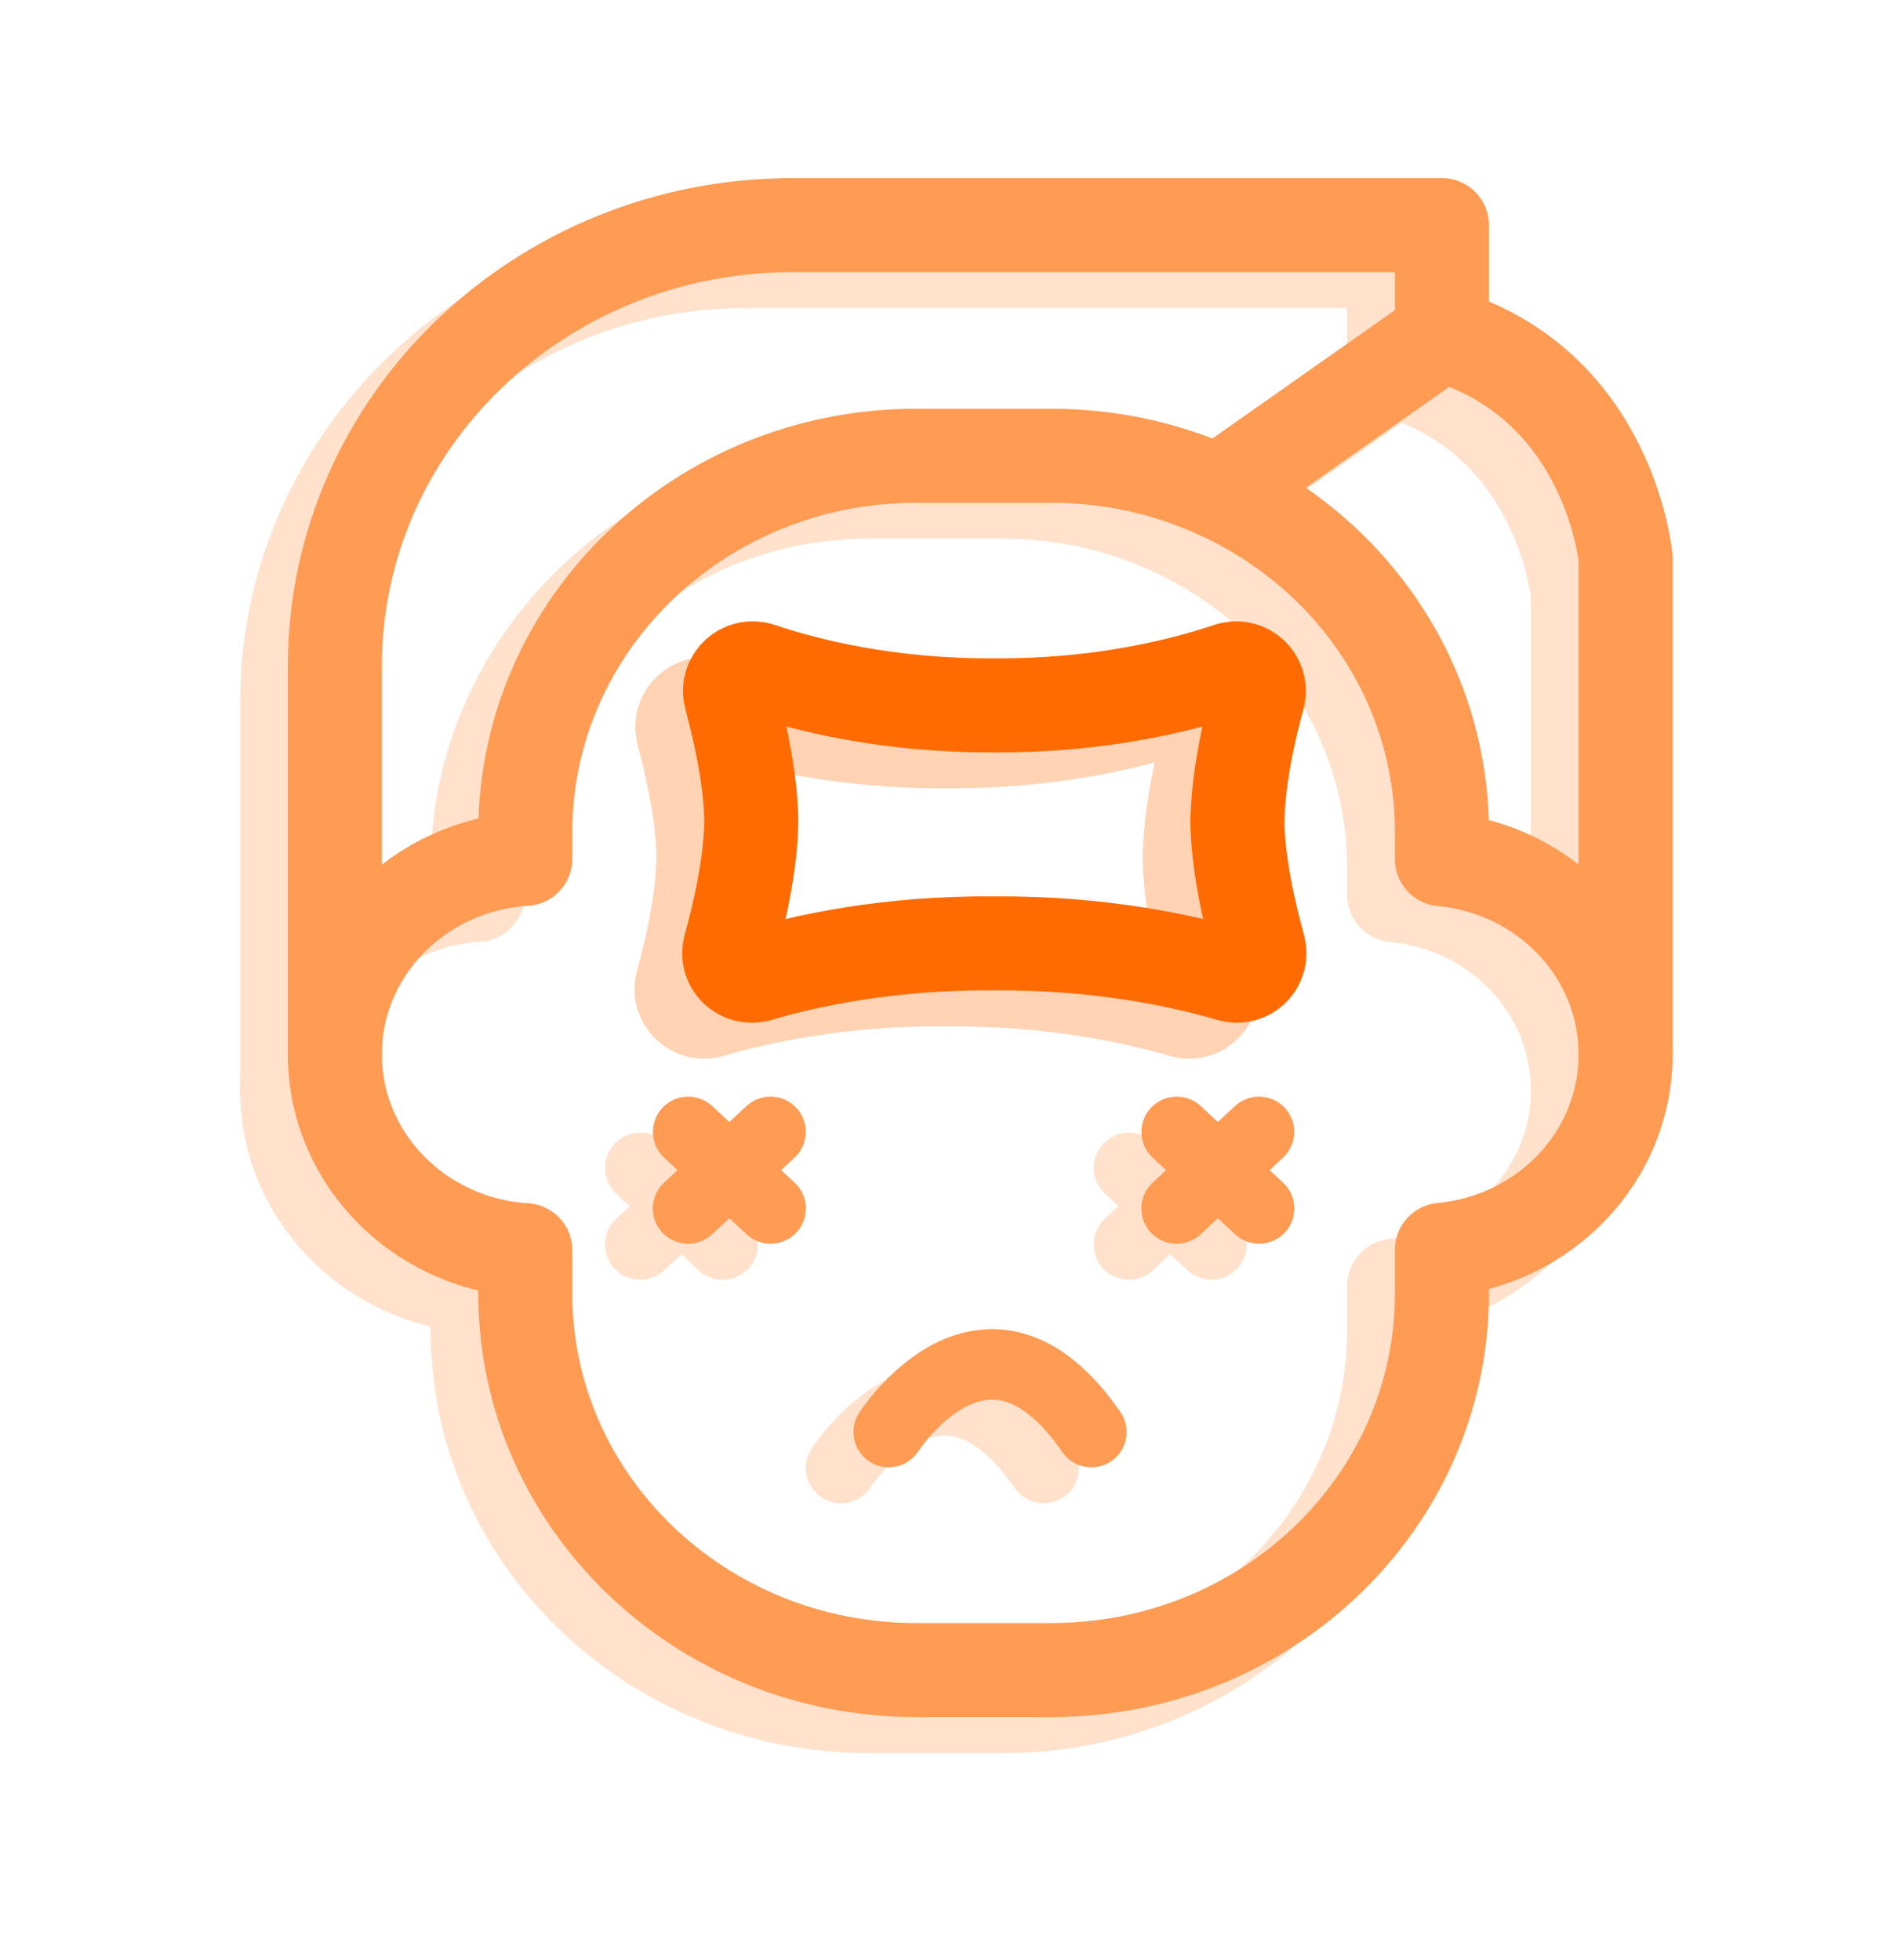 <svg width="34" height="35" viewBox="0 0 34 35" fill="none" xmlns="http://www.w3.org/2000/svg">
<g opacity="0.3">
<path d="M24.897 15.988C26.739 16.161 28.177 17.649 28.177 19.476C28.177 21.297 26.739 22.792 24.897 22.964V23.744C24.897 27.462 21.775 30.471 17.919 30.471H15.506C11.656 30.471 8.528 27.462 8.528 23.744V22.971C6.633 22.856 5.128 21.335 5.128 19.476C5.128 17.611 6.633 16.097 8.528 15.982V15.509C8.528 11.791 11.656 8.782 15.506 8.782H17.919C18.985 8.782 19.993 9.012 20.901 9.428C23.267 10.501 24.897 12.82 24.897 15.509V15.988Z" stroke="#FF9B53" stroke-width="1.679" stroke-miterlimit="10" stroke-linecap="round" stroke-linejoin="round"/>
<path d="M5.128 19.477V12.539C5.128 8.189 8.787 4.663 13.3 4.663H24.897V6.617L20.901 9.428" stroke="#FF9B53" stroke-width="1.679" stroke-miterlimit="10" stroke-linecap="round" stroke-linejoin="round"/>
<path d="M28.176 19.477V10.617C28.176 10.617 27.904 7.518 24.902 6.618" stroke="#FF9B53" stroke-width="1.679" stroke-miterlimit="10" stroke-linecap="round" stroke-linejoin="round"/>
<path d="M15.018 26.219C15.018 26.219 16.76 23.5 18.637 26.219" stroke="#FF9B53" stroke-width="1.259" stroke-miterlimit="10" stroke-linecap="round" stroke-linejoin="round"/>
<path d="M21.244 15.259C21.244 16.026 21.45 16.933 21.622 17.559C21.707 17.866 21.424 18.143 21.117 18.052C20.288 17.807 18.807 17.478 16.905 17.491C15 17.474 13.519 17.807 12.691 18.052C12.384 18.143 12.1 17.866 12.185 17.559C12.358 16.936 12.563 16.026 12.563 15.259V15.348C12.563 14.601 12.365 13.713 12.198 13.09C12.113 12.777 12.414 12.496 12.72 12.601C13.552 12.881 15.023 13.253 16.905 13.24C18.788 13.253 20.259 12.881 21.091 12.601C21.401 12.496 21.698 12.777 21.613 13.09C21.443 13.713 21.247 14.597 21.247 15.348" stroke="#FF6B00" stroke-width="1.679" stroke-miterlimit="10" stroke-linecap="round" stroke-linejoin="round"/>
<path d="M20.161 20.858L21.633 22.226" stroke="#FF9B53" stroke-width="1.259" stroke-linecap="round"/>
<path d="M21.632 20.858L20.16 22.226" stroke="#FF9B53" stroke-width="1.259" stroke-linecap="round"/>
<path d="M11.434 20.86L12.906 22.228" stroke="#FF9B53" stroke-width="1.259" stroke-linecap="round"/>
<path d="M12.905 20.86L11.433 22.228" stroke="#FF9B53" stroke-width="1.259" stroke-linecap="round"/>
</g>
<path d="M25.749 15.346C27.591 15.519 29.029 17.007 29.029 18.834C29.029 20.655 27.591 22.15 25.749 22.322V23.102C25.749 26.82 22.628 29.828 18.77 29.828H16.358C12.508 29.828 9.38 26.82 9.38 23.102V22.329C7.485 22.214 5.98 20.693 5.98 18.834C5.98 16.969 7.485 15.455 9.38 15.34V14.867C9.38 11.149 12.508 8.14 16.358 8.14H18.77C19.837 8.14 20.845 8.37 21.753 8.786C24.119 9.859 25.749 12.178 25.749 14.867V15.346Z" stroke="#FF9B53" stroke-width="1.679" stroke-miterlimit="10" stroke-linecap="round" stroke-linejoin="round"/>
<path d="M5.98 18.835V11.897C5.98 7.547 9.639 4.021 14.152 4.021H25.749V5.975L21.753 8.786" stroke="#FF9B53" stroke-width="1.679" stroke-miterlimit="10" stroke-linecap="round" stroke-linejoin="round"/>
<path d="M29.029 18.835V9.975C29.029 9.975 28.757 6.876 25.755 5.976" stroke="#FF9B53" stroke-width="1.679" stroke-miterlimit="10" stroke-linecap="round" stroke-linejoin="round"/>
<path d="M15.87 25.577C15.87 25.577 17.612 22.858 19.489 25.577" stroke="#FF9B53" stroke-width="1.259" stroke-miterlimit="10" stroke-linecap="round" stroke-linejoin="round"/>
<path d="M22.096 14.617C22.096 15.384 22.302 16.291 22.475 16.917C22.559 17.224 22.276 17.501 21.969 17.41C21.14 17.165 19.659 16.836 17.758 16.849C15.852 16.832 14.371 17.165 13.543 17.41C13.236 17.501 12.952 17.224 13.037 16.917C13.21 16.294 13.416 15.384 13.416 14.617V14.706C13.416 13.958 13.217 13.071 13.05 12.448C12.965 12.135 13.265 11.854 13.572 11.959C14.404 12.239 15.875 12.611 17.758 12.598C19.64 12.611 21.111 12.239 21.943 11.959C22.253 11.854 22.55 12.135 22.465 12.448C22.295 13.071 22.099 13.955 22.099 14.706" stroke="#FF6B00" stroke-width="1.679" stroke-miterlimit="10" stroke-linecap="round" stroke-linejoin="round"/>
<path d="M21.012 20.216L22.484 21.584" stroke="#FF9B53" stroke-width="1.259" stroke-linecap="round"/>
<path d="M22.482 20.216L21.011 21.584" stroke="#FF9B53" stroke-width="1.259" stroke-linecap="round"/>
<path d="M12.289 20.216L13.761 21.584" stroke="#FF9B53" stroke-width="1.259" stroke-linecap="round"/>
<path d="M13.759 20.216L12.287 21.584" stroke="#FF9B53" stroke-width="1.259" stroke-linecap="round"/>
</svg>
